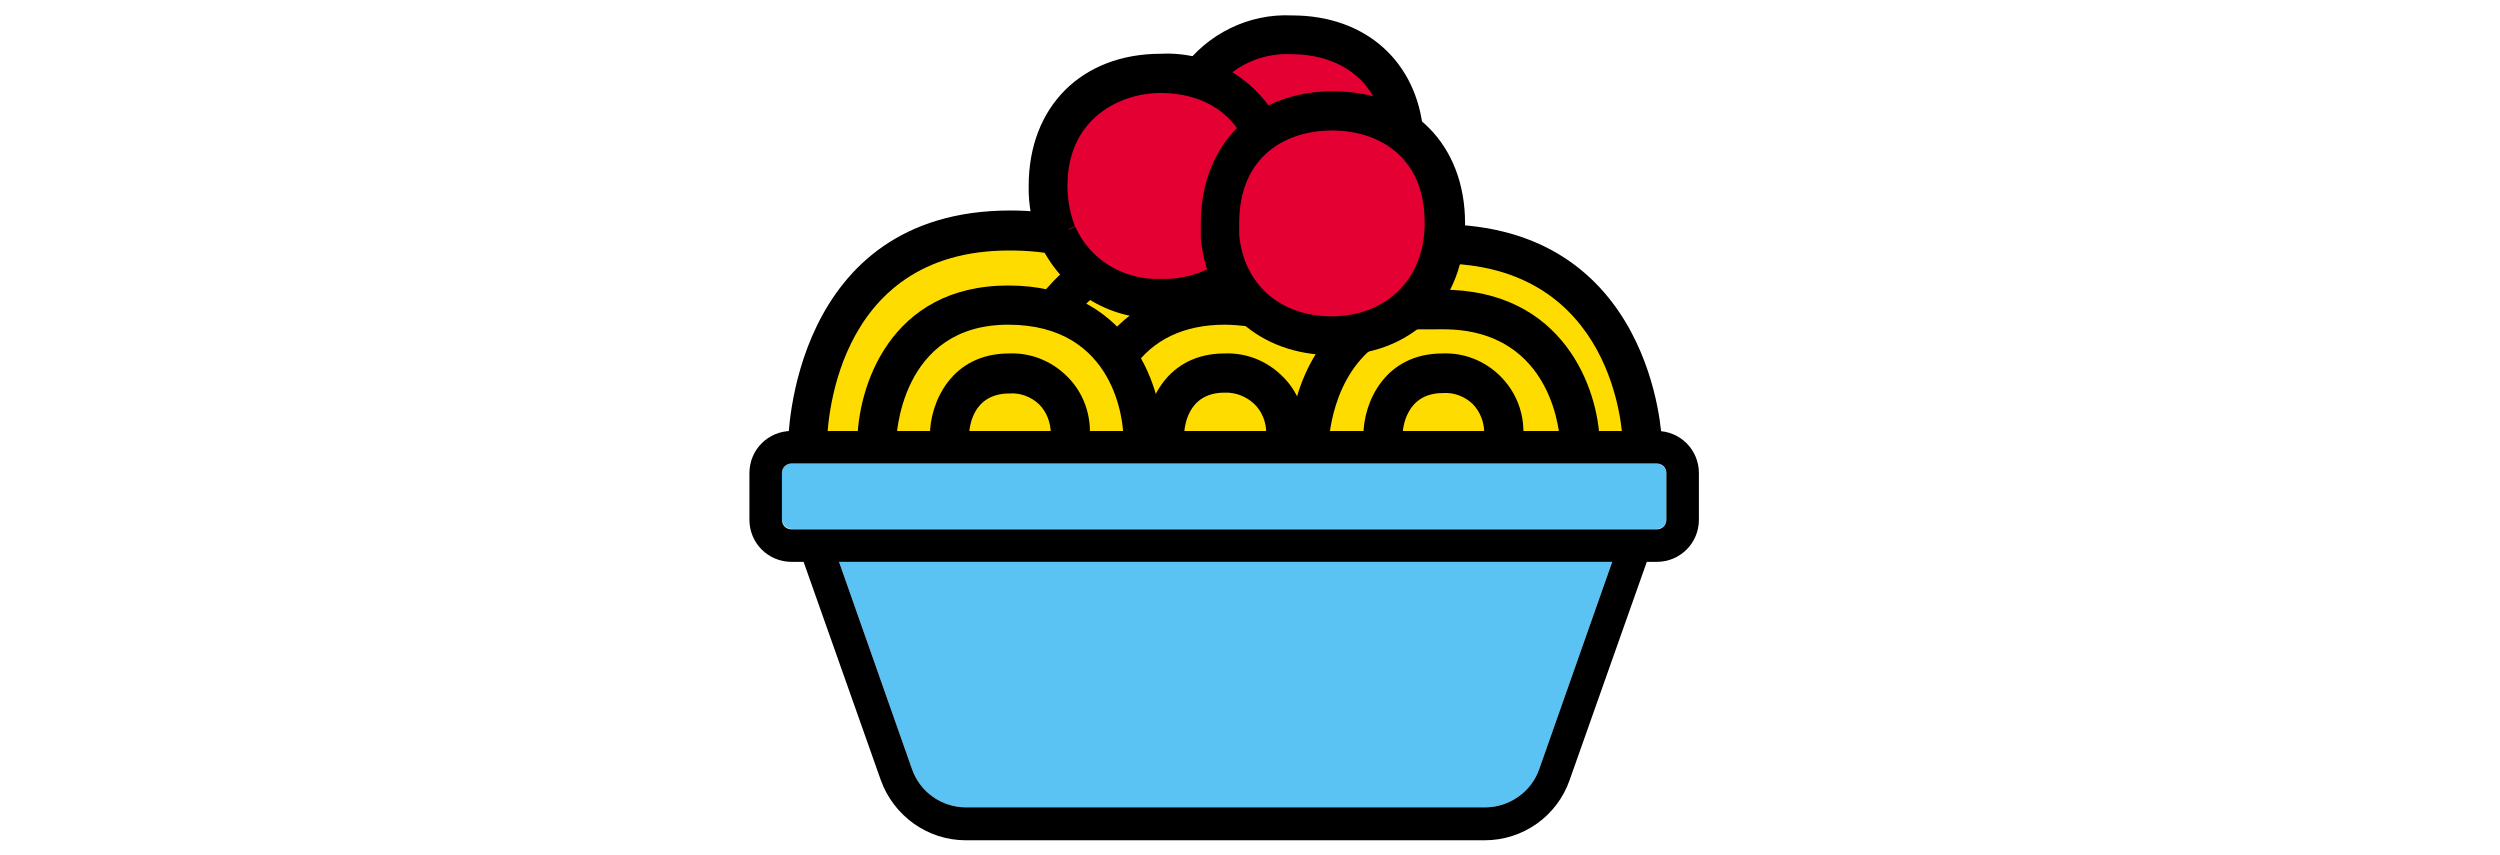 <?xml version="1.0" encoding="UTF-8"?>
<svg id="Layer_1" data-name="Layer 1" xmlns="http://www.w3.org/2000/svg" version="1.1" viewBox="0 0 599.8 205.2">
  <defs>
    <style>
      .cls-1 {
        fill: #ffdc00;
      }

      .cls-1, .cls-2, .cls-3, .cls-4, .cls-5, .cls-6 {
        stroke-width: 0px;
      }

      .cls-2 {
        fill: #e40032;
      }

      .cls-3, .cls-5 {
        fill: #000;
      }

      .cls-4, .cls-5 {
        fill-rule: evenodd;
      }

      .cls-4, .cls-6 {
        fill: #5bc2f4;
      }
    </style>
  </defs>
  <path class="cls-2" d="M257.1,22.7l26.6-6.2,9.5-3.6,16-4.3,18,4.3,8.3,9,6.1,9.9,3.7,22.2-6.9,19.9-7.6,6.2-23.8-1.6-14.9-15s-1.8,8.2-3.9,8.2-31.3-7.9-31.3-7.9l-7.5-12.8,7.8-28.2h0Z"/>
  <path class="cls-1" d="M191.3,106.4l202.5,1.7-3.9-15.9-18.7-26.8-19.7-6.2-6.2,4.1s-6.1,10-6.9,10.5-19,6.2-19,6.2c0,0-12.4-.9-12.4-1.6s-9.8-7.1-9.8-7.1l-3.2-2.8s-14.6,3.7-17.1,2.1-11.5-5.1-12.8-5.1-10.9-6.2-10.9-6.2l-3.9-4.8s-12.8-1.2-14.6,0-21.4,11-21.4,11l-7.7,8.4-6.7,15.9-7.7,16.8h0Z"/>
  <path class="cls-3" d="M232.5,104.5h-9.4c0-7.9,5.1-19.7,19-19.7h0c5.1-.2,10,1.7,13.7,5.3,3.7,3.5,5.7,8.4,5.7,13.5l-9.4.4c0-2.6-1-5.2-2.8-7-1.9-1.8-4.5-2.8-7.1-2.6-9.1,0-9.7,8.5-9.7,10.2h0Z"/>
  <path class="cls-3" d="M284.2,104.5h-9.4c0-7.9,5.1-19.7,19-19.7,5.1-.2,10,1.7,13.7,5.3,3.7,3.5,5.7,8.4,5.7,13.5l-9.4.3c0-2.6-1-5.2-2.9-7-1.9-1.8-4.5-2.8-7.1-2.7-9.1,0-9.7,8.6-9.7,10.3h0Z"/>
  <path class="cls-3" d="M336.5,104.5h-9.4c0-7.9,5.1-19.7,19-19.7,5.1-.2,10,1.7,13.7,5.3s5.7,8.4,5.7,13.5l-9.4.3c0-2.6-1-5.2-2.8-7-1.9-1.8-4.5-2.8-7.1-2.6-9,0-9.7,8.6-9.7,10.3h0Z"/>
  <path class="cls-3" d="M215.1,106.2h-9.4c0-13,7.6-37.7,36.2-37.7s36.7,23.5,37,35.9l-9.4.2c0-2.7-1.6-26.7-27.6-26.7s-26.9,27.1-26.9,28.3h0Z"/>
  <path class="cls-3" d="M271.8,88.4l-7.8-5.3h0c6.8-9.7,18.1-15.2,29.9-14.6,2.1,0,5.2.3,6.8.4l-1.1,9.4c-1.7-.2-4.2-.4-5.7-.4-9.9,0-17.3,3.6-22.1,10.5h0Z"/>
  <path class="cls-3" d="M374.3,106.4c0-1.1-1.2-27.4-28.1-27.4s-6.8.7-8.6,1h-.8l-1.3-9.4h.8c3.2-.5,6.4-.9,9.7-1.1,29.2,0,37.5,23.9,37.8,36.6l-9.4.3h0Z"/>
  <path class="cls-3" d="M309.2,108.1c0-.8-.3-20.1,14.1-31.9l6,7.3c-10.7,8.8-10.6,24.3-10.6,24.4l-9.4.2h0Z"/>
  <path class="cls-3" d="M198.5,106.2h-9.4c0-.5.6-55.7,53.3-55.7,4.9,0,9.8.5,14.6,1.5l-2.1,9.4c-4.1-.9-8.3-1.3-12.5-1.3-43.3-.2-43.9,44.2-44,46.1h0Z"/>
  <path class="cls-3" d="M389.3,106c0-1.7-1.7-42.8-44.1-42.8h-1.4l-.2-9.4h1.6c51.6,0,53.5,51.4,53.5,51.9l-9.4.2h0Z"/>
  <path class="cls-3" d="M256.7,77.2l-7.4-5.8c2.2-2.8,4.7-5.4,7.5-7.7l6,7.2c-2.3,1.9-4.3,4-6.1,6.3h0Z"/>
  <path class="cls-3" d="M319.6,85.2c-17.3,0-30-11.3-31.5-28.1v-3.5c0-18.9,12.7-31.7,31.7-31.7s31.7,12.7,31.7,31.7-12.6,31.7-31.8,31.7h0ZM319.6,31.3c-10.7,0-22.3,5.8-22.3,22.3v2.7c1.1,11.9,9.8,19.6,22.2,19.6s22.3-8.3,22.3-22.3c.1-16.4-11.5-22.3-22.2-22.3h0s0,0,0,0Z"/>
  <path class="cls-3" d="M249.3,58c-1.7-4.3-2.6-8.8-2.5-13.4,0-19,12.7-31.7,31.7-31.7,5.8-.3,11.6,1.1,16.6,4.1,5,2.9,9.1,7.2,11.8,12.4l-8.5,4.1c-3.4-7.1-10.7-11.2-20-11.2s-22.3,5.8-22.3,22.3h0c0,3.3.6,6.6,1.8,9.7l-8.7,3.8h0Z"/>
  <path class="cls-3" d="M278.5,76.4c-6.2.2-12.2-1.4-17.4-4.7s-9.3-8.1-11.8-13.7l8.7-3.6c1.7,3.9,4.6,7.2,8.3,9.4,3.7,2.2,7.9,3.3,12.2,3.1,4.8.2,9.4-1.1,13.5-3.5l5.2,7.9c-5.6,3.5-12.1,5.3-18.7,5.2h0Z"/>
  <path class="cls-3" d="M332.2,32.4c-1.3-14.3-12.3-19.4-22.2-19.4h0c-7.3-.4-14.3,2.8-18.6,8.7l-7.8-5.2c6.1-8.4,16-13.3,26.4-12.8,17.6,0,30,11,31.5,28.1,0,0-9.4.6-9.4.6Z"/>
  <rect class="cls-6" x="187.6" y="111.2" width="212.2" height="15.7" rx="2.3" ry="2.3"/>
  <path class="cls-4" d="M386.8,134.8l-17.5,49.7c-1.9,5.5-7.2,9.2-13,9.2h-124.5c-5.9,0-11.1-3.7-13-9.2l-17.5-49.7h185.7Z"/>
  <path class="cls-5" d="M192.2,103.4h-2.3c-5.6,0-10.1,4.5-10.1,10.1v11.2c0,5.6,4.5,10.1,10.1,10.1h2.9l18.5,52.3c3.1,8.7,11.3,14.5,20.4,14.5h124.5c9.2,0,17.4-5.8,20.4-14.5l18.5-52.3h2.4c5.6,0,10.1-4.5,10.1-10.1v-11.2c0-5.6-4.5-10.1-10.1-10.1h-205.3ZM386.8,134.8l-17.5,49.7c-1.9,5.5-7.2,9.2-13,9.2h-124.5c-5.9,0-11.1-3.7-13-9.2l-17.5-49.7h185.7ZM399.8,113.5v11.2c0,1.3-1,2.3-2.3,2.3h-207.6c-1.3,0-2.3-1-2.3-2.3v-11.2c0-1.3,1-2.3,2.3-2.3h207.6c1.3,0,2.3,1,2.3,2.3Z"/>
</svg>